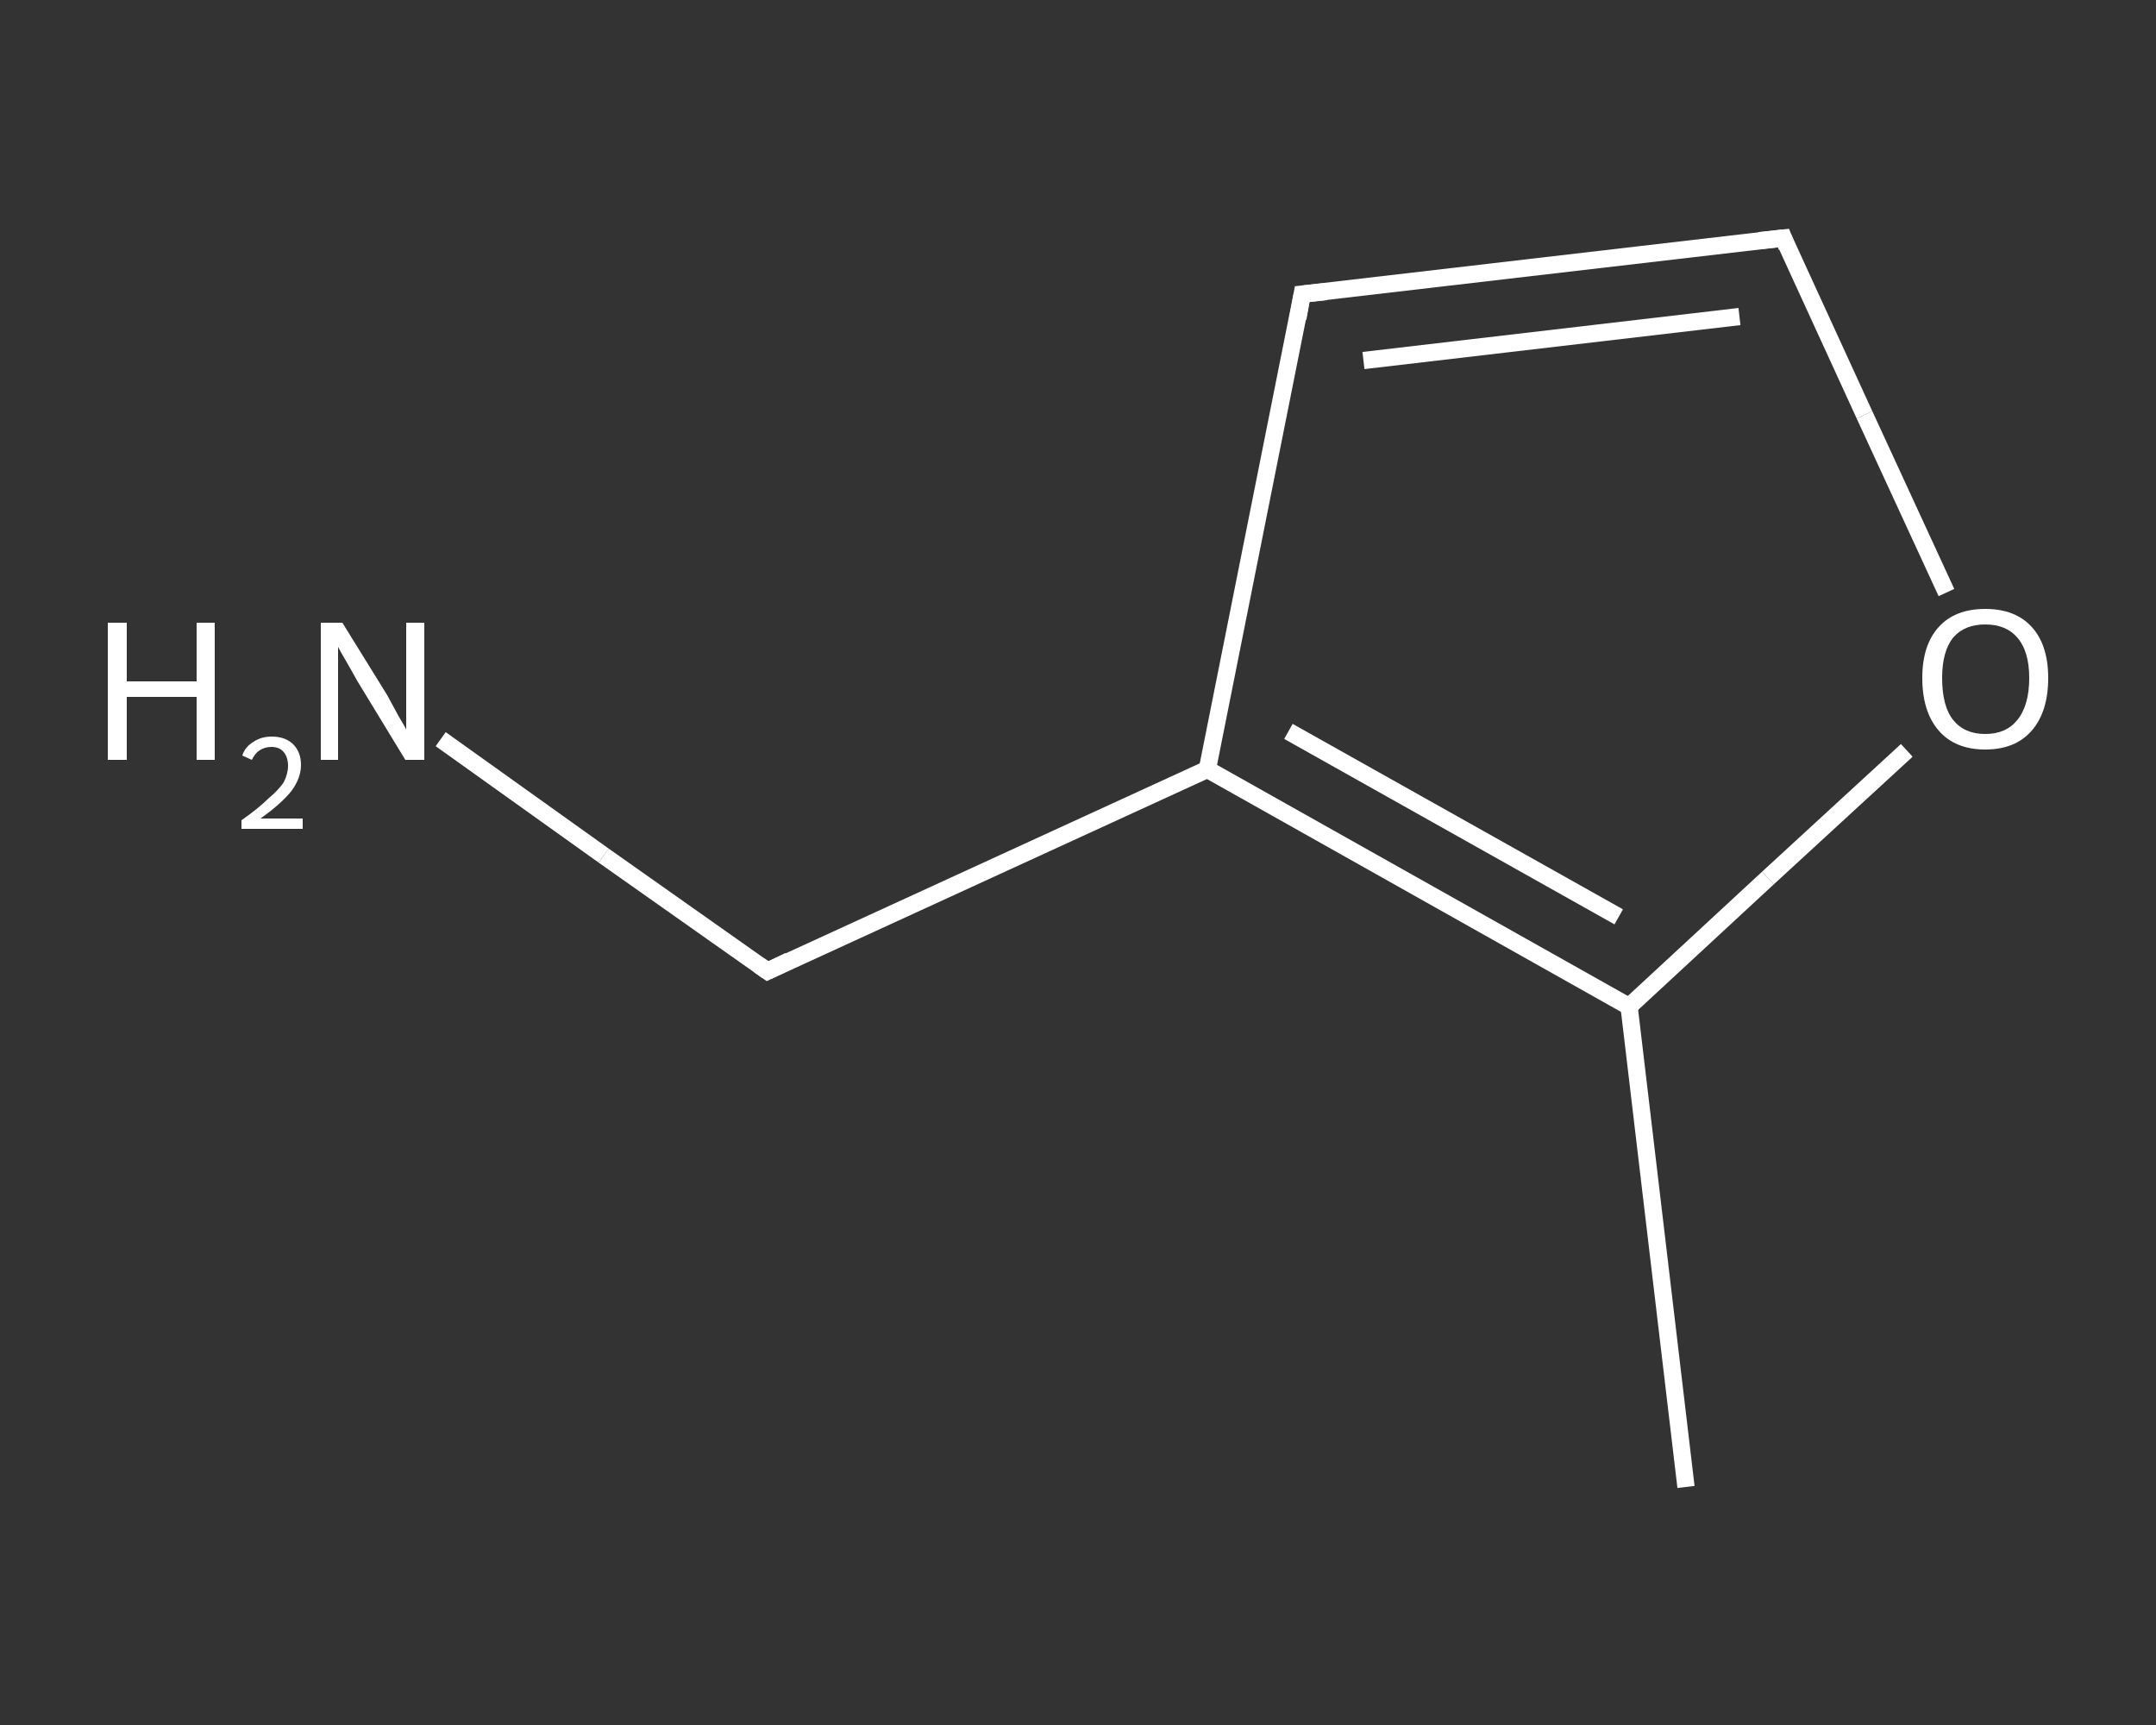 <?xml version='1.0' encoding='iso-8859-1'?>
<svg version='1.1' baseProfile='full'
              xmlns='http://www.w3.org/2000/svg'
                      xmlns:rdkit='http://www.rdkit.org/xml'
                      xmlns:xlink='http://www.w3.org/1999/xlink'
                  xml:space='preserve'
width='250px' height='200px' viewBox='0 0 250 200'>
<rect x="0" y="0" width="250" height="200" fill="#333333" stroke="none"/>
<!-- END OF HEADER -->
<rect style='opacity:1.0;fill:transparent;stroke:none' width='250.0' height='200.0' x='0.0' y='0.0'> </rect>
<path class='bond-0 atom-0 atom-1' d='M 195.5,172.4 L 188.9,116.7' style='fill:none;fill-rule:evenodd;stroke:#FFFFFF;stroke-width:2.0px;stroke-linecap:butt;stroke-linejoin:miter;stroke-opacity:1' />
<path class='bond-1 atom-1 atom-2' d='M 188.9,116.7 L 205.0,101.8' style='fill:none;fill-rule:evenodd;stroke:#FFFFFF;stroke-width:2.0px;stroke-linecap:butt;stroke-linejoin:miter;stroke-opacity:1' />
<path class='bond-1 atom-1 atom-2' d='M 205.0,101.8 L 221.1,87.0' style='fill:none;fill-rule:evenodd;stroke:#FFFFFF;stroke-width:2.0px;stroke-linecap:butt;stroke-linejoin:miter;stroke-opacity:1' />
<path class='bond-2 atom-2 atom-3' d='M 225.7,68.7 L 216.2,48.1' style='fill:none;fill-rule:evenodd;stroke:#FFFFFF;stroke-width:2.0px;stroke-linecap:butt;stroke-linejoin:miter;stroke-opacity:1' />
<path class='bond-2 atom-2 atom-3' d='M 216.2,48.1 L 206.8,27.6' style='fill:none;fill-rule:evenodd;stroke:#FFFFFF;stroke-width:2.0px;stroke-linecap:butt;stroke-linejoin:miter;stroke-opacity:1' />
<path class='bond-3 atom-3 atom-4' d='M 206.8,27.6 L 151.0,34.1' style='fill:none;fill-rule:evenodd;stroke:#FFFFFF;stroke-width:2.0px;stroke-linecap:butt;stroke-linejoin:miter;stroke-opacity:1' />
<path class='bond-3 atom-3 atom-4' d='M 201.7,36.7 L 158.1,41.8' style='fill:none;fill-rule:evenodd;stroke:#FFFFFF;stroke-width:2.0px;stroke-linecap:butt;stroke-linejoin:miter;stroke-opacity:1' />
<path class='bond-4 atom-4 atom-5' d='M 151.0,34.1 L 140.0,89.2' style='fill:none;fill-rule:evenodd;stroke:#FFFFFF;stroke-width:2.0px;stroke-linecap:butt;stroke-linejoin:miter;stroke-opacity:1' />
<path class='bond-5 atom-5 atom-6' d='M 140.0,89.2 L 89.0,112.6' style='fill:none;fill-rule:evenodd;stroke:#FFFFFF;stroke-width:2.0px;stroke-linecap:butt;stroke-linejoin:miter;stroke-opacity:1' />
<path class='bond-6 atom-6 atom-7' d='M 89.0,112.6 L 70.0,99.2' style='fill:none;fill-rule:evenodd;stroke:#FFFFFF;stroke-width:2.0px;stroke-linecap:butt;stroke-linejoin:miter;stroke-opacity:1' />
<path class='bond-6 atom-6 atom-7' d='M 70.0,99.2 L 51.1,85.7' style='fill:none;fill-rule:evenodd;stroke:#FFFFFF;stroke-width:2.0px;stroke-linecap:butt;stroke-linejoin:miter;stroke-opacity:1' />
<path class='bond-7 atom-5 atom-1' d='M 140.0,89.2 L 188.9,116.7' style='fill:none;fill-rule:evenodd;stroke:#FFFFFF;stroke-width:2.0px;stroke-linecap:butt;stroke-linejoin:miter;stroke-opacity:1' />
<path class='bond-7 atom-5 atom-1' d='M 149.4,84.8 L 187.7,106.3' style='fill:none;fill-rule:evenodd;stroke:#FFFFFF;stroke-width:2.0px;stroke-linecap:butt;stroke-linejoin:miter;stroke-opacity:1' />
<path d='M 207.2,28.6 L 206.8,27.6 L 204.0,27.9' style='fill:none;stroke:#FFFFFF;stroke-width:2.0px;stroke-linecap:butt;stroke-linejoin:miter;stroke-opacity:1;' />
<path d='M 153.8,33.8 L 151.0,34.1 L 150.5,36.9' style='fill:none;stroke:#FFFFFF;stroke-width:2.0px;stroke-linecap:butt;stroke-linejoin:miter;stroke-opacity:1;' />
<path d='M 91.5,111.4 L 89.0,112.6 L 88.0,111.9' style='fill:none;stroke:#FFFFFF;stroke-width:2.0px;stroke-linecap:butt;stroke-linejoin:miter;stroke-opacity:1;' />
<path class='atom-2' d='M 222.9 78.6
Q 222.9 74.8, 224.8 72.7
Q 226.7 70.6, 230.2 70.6
Q 233.7 70.6, 235.6 72.7
Q 237.5 74.8, 237.5 78.6
Q 237.5 82.5, 235.6 84.7
Q 233.7 86.9, 230.2 86.9
Q 226.7 86.9, 224.8 84.7
Q 222.9 82.5, 222.9 78.6
M 230.2 85.1
Q 232.6 85.1, 233.9 83.5
Q 235.3 81.8, 235.3 78.6
Q 235.3 75.5, 233.9 73.9
Q 232.6 72.4, 230.2 72.4
Q 227.8 72.4, 226.5 73.9
Q 225.2 75.5, 225.2 78.6
Q 225.2 81.9, 226.5 83.5
Q 227.8 85.1, 230.2 85.1
' fill='#FFFFFF'/>
<path class='atom-7' d='M 12.5 72.2
L 14.7 72.2
L 14.7 79.0
L 22.8 79.0
L 22.8 72.2
L 24.9 72.2
L 24.9 88.1
L 22.8 88.1
L 22.8 80.8
L 14.7 80.8
L 14.7 88.1
L 12.5 88.1
L 12.5 72.2
' fill='#FFFFFF'/>
<path class='atom-7' d='M 28.1 87.6
Q 28.4 86.6, 29.4 86.0
Q 30.3 85.4, 31.5 85.4
Q 33.1 85.4, 34.0 86.3
Q 34.9 87.2, 34.9 88.7
Q 34.9 90.2, 33.8 91.7
Q 32.6 93.2, 30.2 94.9
L 35.1 94.9
L 35.1 96.1
L 28.0 96.1
L 28.0 95.1
Q 30.0 93.7, 31.1 92.6
Q 32.3 91.6, 32.9 90.7
Q 33.4 89.7, 33.4 88.8
Q 33.4 87.8, 32.9 87.2
Q 32.4 86.6, 31.5 86.6
Q 30.7 86.6, 30.1 87.0
Q 29.6 87.3, 29.2 88.1
L 28.1 87.6
' fill='#FFFFFF'/>
<path class='atom-7' d='M 39.7 72.2
L 44.9 80.6
Q 45.4 81.5, 46.2 83.0
Q 47.1 84.5, 47.1 84.6
L 47.1 72.2
L 49.2 72.2
L 49.2 88.1
L 47.0 88.1
L 41.4 78.9
Q 40.8 77.8, 40.1 76.6
Q 39.4 75.4, 39.2 75.0
L 39.2 88.1
L 37.2 88.1
L 37.2 72.2
L 39.7 72.2
' fill='#FFFFFF'/>
</svg>
